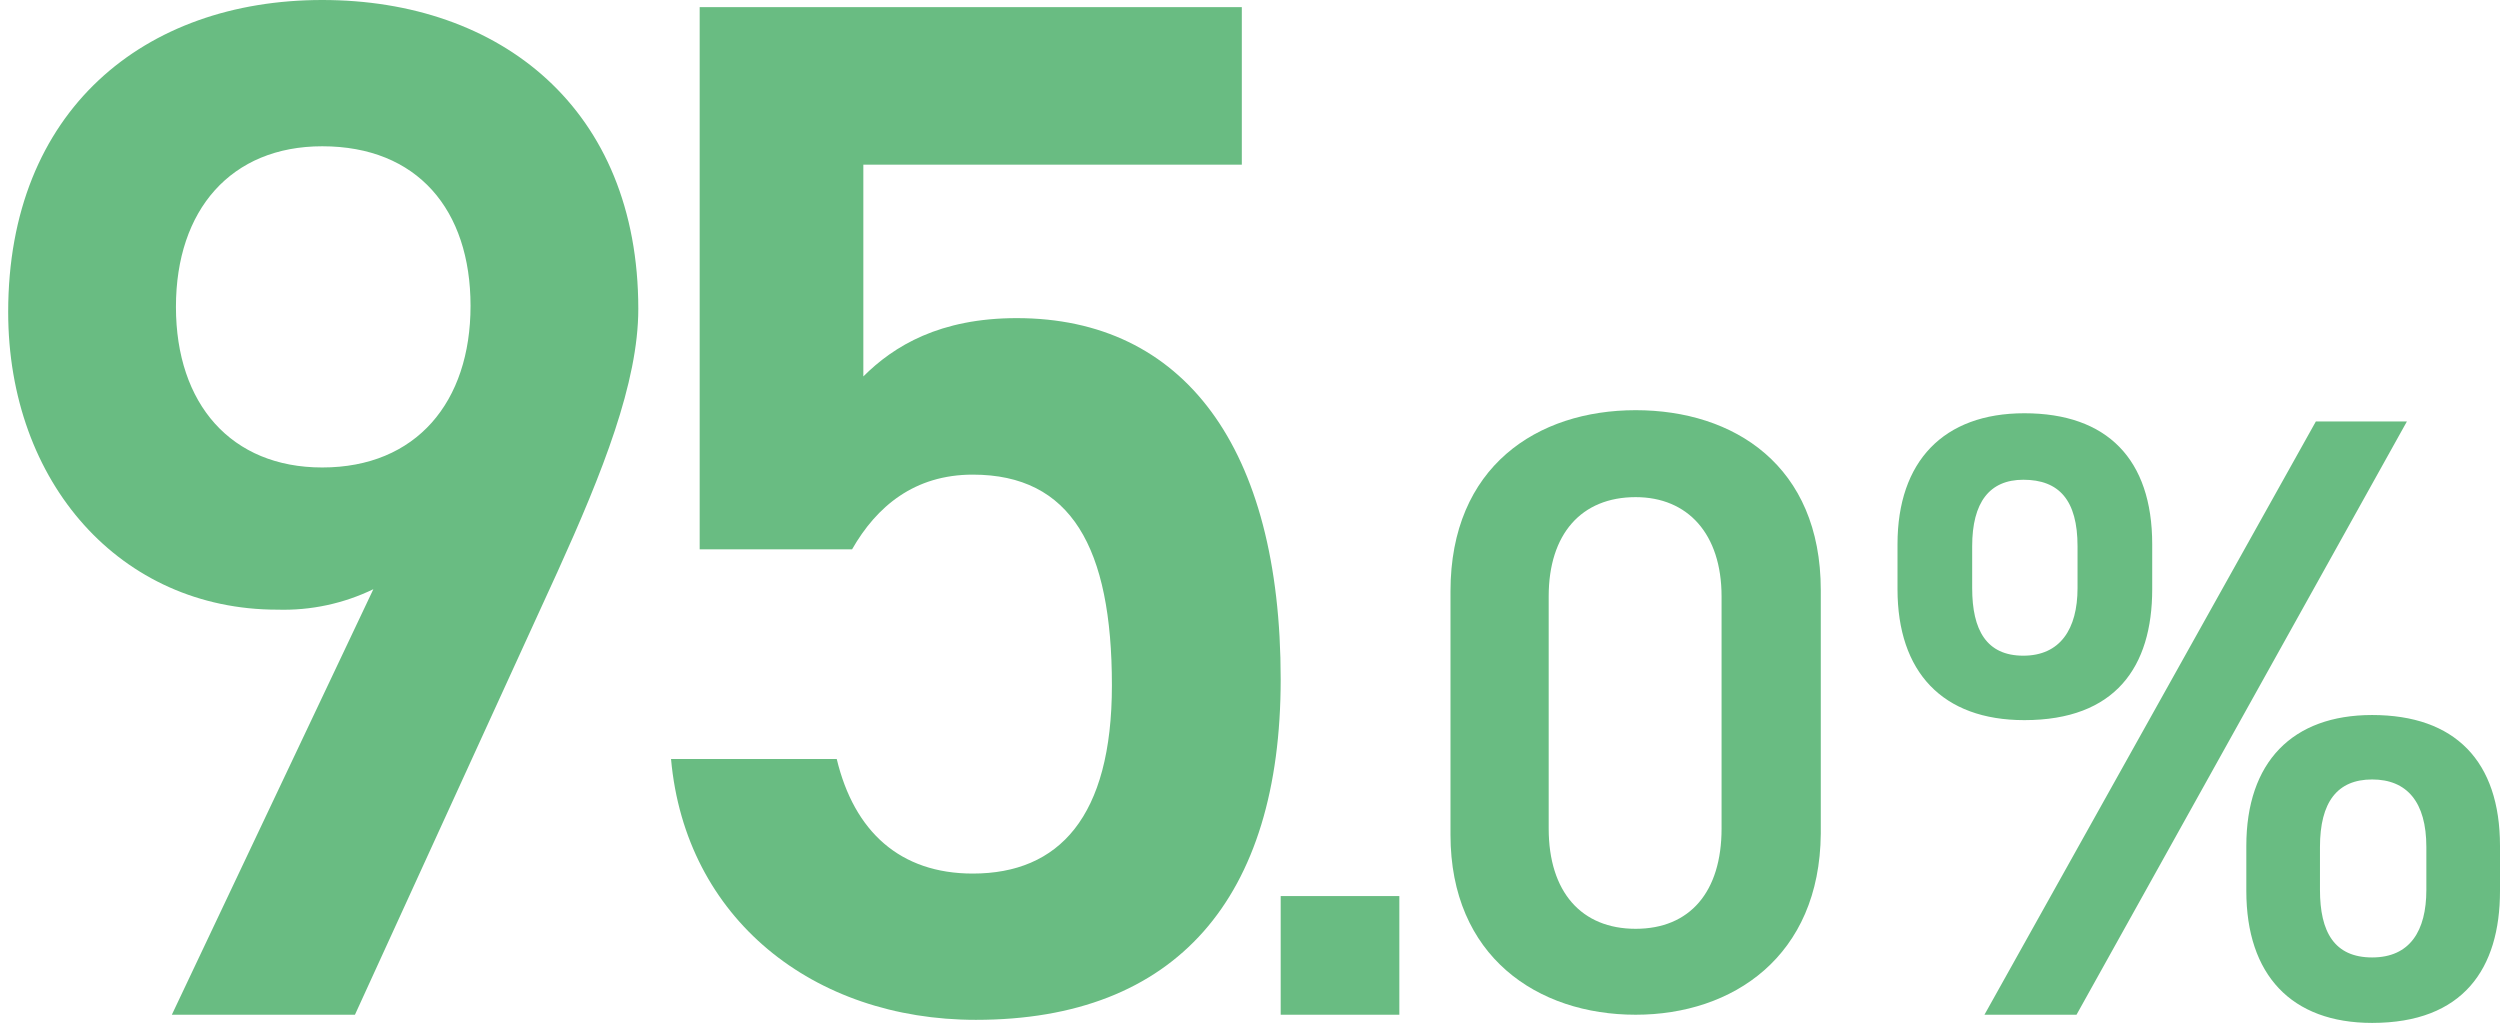<?xml version="1.0" encoding="utf-8"?>
<!-- Generator: Adobe Illustrator 26.5.0, SVG Export Plug-In . SVG Version: 6.00 Build 0)  -->
<svg version="1.1" id="レイヤー_1" xmlns="http://www.w3.org/2000/svg" xmlns:xlink="http://www.w3.org/1999/xlink" x="0px"
	 y="0px" viewBox="0 0 244.4 100.4" style="enable-background:new 0 0 244.4 100.4;" xml:space="preserve">
<style type="text/css">
	.st0{fill:#45D1C9;}
	.st1{fill:#69BC82;}
</style>
<g id="レイヤー_2_00000152962398389326239350000013900716622861912997_">
	<g id="hover">
		<path class="st0" d="M26-240.6c2.9-1.3,6.1-1.9,9.3-1.8c15.3,0,26.4,12.3,26.4,28.9c0,19.7-13.2,30.5-30.8,30.5S0-193.7,0-213.3
			c0-7.2,3.5-16,7.9-25.7l20-43.3h17.9L26-240.6z M31-197.4c8.9,0,14.3-6.2,14.3-15.7s-5.5-15.8-14.4-15.8s-14.5,6.4-14.5,15.8
			S21.8-197.4,31-197.4L31-197.4z"/>
		<path class="st0" d="M101.7-225.9c-2.9,1.4-6.1,2.1-9.4,2C77-223.9,66-236.2,66-253c0-19.7,13.3-30.5,30.8-30.5
			s30.9,10.6,30.9,30.2c0,7.2-3.5,16-7.9,25.7l-19.9,43.3H82L101.7-225.9z M96.7-269.1c-8.9,0-14.3,6.2-14.3,15.7
			s5.4,15.8,14.3,15.8c9.2,0,14.5-6.4,14.5-15.8C111.2-262.8,106-269.1,96.7-269.1L96.7-269.1z"/>
		<path class="st0" d="M136.8-184.3h-11.6v-11.6h11.6V-184.3z"/>
		<path class="st0" d="M152.1-214.4c-4.8-2.4-7.8-7.3-7.9-12.7c0-10,8.6-16,17.9-16s17.9,6,17.9,16c-0.1,5.4-3.1,10.3-7.9,12.7
			c5.4,2.5,8.8,7.9,8.7,13.9c0,10.6-8.7,17-18.7,17s-18.7-6.4-18.7-17C143.4-206.4,146.8-211.8,152.1-214.4z M162.1-192
			c5-0.2,9-4.4,8.8-9.4c-0.2-4.8-4-8.7-8.8-8.8c-5,0.2-9,4.4-8.8,9.4C153.5-196,157.3-192.1,162.1-192z M162.1-218.1
			c4.6,0,8.2-3.7,8.2-8.3l0,0c0-4.5-3.8-8.2-8.3-8.1s-8.2,3.8-8.1,8.3C153.9-221.7,157.6-218.1,162.1-218.1z"/>
		<path class="st0" d="M210.4-225.9c0,7.6-3.6,12.8-12.5,12.8c-8,0-12.4-4.7-12.4-12.8v-4.4c0-8.1,4.5-12.8,12.4-12.8
			c8.1,0,12.5,4.5,12.5,12.8V-225.9z M203.1-226v-4.1c0-4.4-1.8-6.5-5.3-6.5c-3.3,0-5,2.2-5,6.5v4.1c0,4.1,1.4,6.6,5,6.6
			S203.1-221.9,203.1-226z M235.3-242.3l-32.3,58h-9l32.4-58H235.3z M244.4-196.4c0,7.6-3.6,12.9-12.5,12.9
			c-7.9,0-12.3-4.7-12.3-12.9v-4.4c0-8.1,4.5-12.8,12.3-12.8c8.1,0,12.5,4.5,12.5,12.8V-196.4z M237.2-196.5v-4.1
			c0-4.4-1.9-6.6-5.3-6.6s-5.1,2.2-5.1,6.6v4.1c0,4.1,1.4,6.6,5.1,6.6S237.2-192.5,237.2-196.5z"/>
	</g>
</g>
<g>
	<path class="st1" d="M36.5,57.6c-2.9,1.4-6.1,2.1-9.4,2c-15.3,0-26.3-12.4-26.3-29.1C0.8,10.8,14.1,0,31.5,0s30.9,10.6,30.9,30.2
		c0,7.2-3.5,16-7.9,25.7L34.7,99.2H16.8L36.5,57.6z M31.5,14.3c-8.9,0-14.3,6.2-14.3,15.7s5.4,15.7,14.3,15.7
		c9.2,0,14.5-6.4,14.5-15.8S40.8,14.3,31.5,14.3L31.5,14.3z"/>
	<path class="st1" d="M136.8,99.2h-11.6V87.6h11.6V99.2z"/>
	<path class="st1" d="M210.4,57.6c0,7.6-3.6,12.8-12.5,12.8c-8,0-12.4-4.7-12.4-12.8v-4.4c0-8.1,4.5-12.8,12.4-12.8
		c8.1,0,12.5,4.5,12.5,12.8V57.6z M203.1,57.5v-4.1c0-4.5-1.8-6.5-5.3-6.5c-3.3,0-5,2.2-5,6.5v4.1c0,4.1,1.4,6.6,5,6.6
		S203.1,61.5,203.1,57.5z M235.3,41.2l-32.3,58h-9l32.4-58L235.3,41.2z M244.4,87.1c0,7.6-3.6,12.9-12.5,12.9
		c-7.9,0-12.3-4.7-12.3-12.9v-4.4c0-8.2,4.5-12.8,12.3-12.8c8.1,0,12.5,4.5,12.5,12.8V87.1z M237.2,87v-4.2c0-4.4-1.9-6.6-5.3-6.6
		s-5.1,2.2-5.1,6.6V87c0,4.1,1.4,6.6,5.1,6.6S237.2,91,237.2,87z"/>
	<path class="st1" d="M83.3,53.7H68.4v-53h53v15.4h-37v20.7c3-3,7.5-5.7,15-5.7c16.3,0,25.8,12.6,25.8,35.3
		c0,21.4-10.2,33.3-29.8,33.3c-15.9,0-28.4-9.9-29.8-25.5h16.2c1.7,7.1,6.2,11.2,13.3,11.2c8.4,0,13.6-5.5,13.6-18.4
		c0-13.5-4-20.6-13.6-20.6C89.4,46.4,85.7,49.5,83.3,53.7z"/>
	<path class="st1" d="M159.9,99.2c-9.6,0-18.1-5.7-18.1-17.6V57.8c0-12.2,8.5-17.7,18.1-17.7S178,45.5,178,57.7v23.8
		C177.9,93.5,169.4,99.2,159.9,99.2z M159.9,48.6c-5.3,0-8.5,3.6-8.5,9.7V81c0,6.2,3.2,9.8,8.5,9.8s8.4-3.6,8.4-9.8V58.3
		C168.3,52.2,165,48.6,159.9,48.6z"/>
</g>
</svg>
